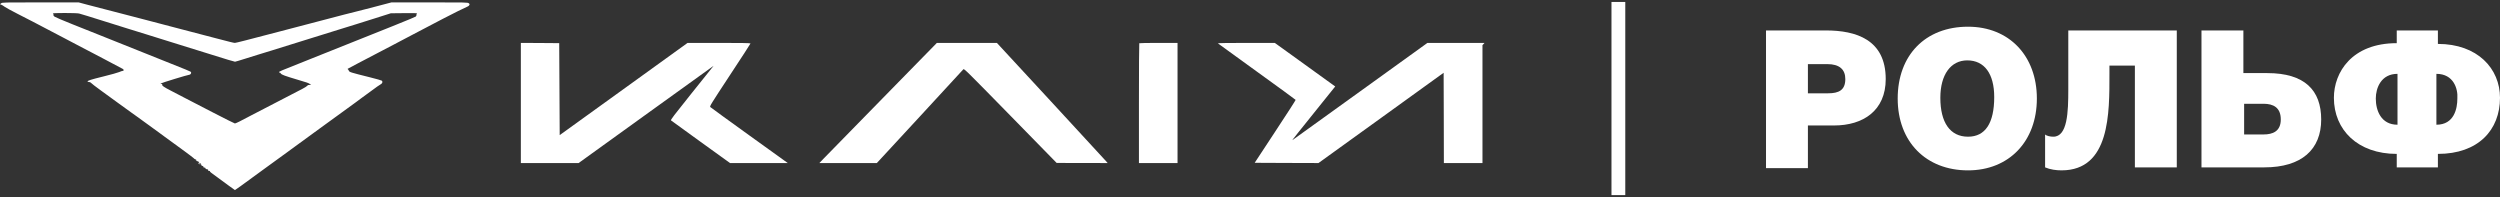 <svg width="444" height="35" viewBox="0 0 444 35" fill="none" xmlns="http://www.w3.org/2000/svg">
<rect x="0" y="0" width="444" height="35" fill="#333333" stroke="none"/>
<path fill-rule="evenodd" clip-rule="evenodd" d="M0.206 0.585L0 0.748L0.24 0.842C0.368 0.893 0.626 1.047 0.797 1.185C0.968 1.322 2.022 1.896 3.128 2.461C4.233 3.027 5.467 3.661 5.87 3.867C6.898 4.415 9.974 6.026 11.397 6.763C12.057 7.106 12.794 7.491 13.025 7.62C13.265 7.748 14.036 8.151 14.739 8.52C15.45 8.888 16.333 9.351 16.71 9.548C17.087 9.745 17.858 10.156 18.424 10.448C19.358 10.936 21.491 12.067 21.808 12.239C22.023 12.359 22.023 12.59 21.8 12.59C21.697 12.59 21.414 12.684 21.174 12.796C20.934 12.907 19.675 13.258 18.381 13.575C16.067 14.15 15.553 14.312 15.553 14.475C15.553 14.527 15.664 14.561 15.802 14.561C15.956 14.561 16.101 14.63 16.17 14.724C16.23 14.809 17.018 15.418 17.918 16.069C18.826 16.729 20.249 17.757 21.089 18.374C21.937 18.983 22.931 19.703 23.308 19.977C23.685 20.242 24.088 20.534 24.208 20.619C24.319 20.705 25.288 21.399 26.35 22.17C27.413 22.942 28.372 23.644 28.492 23.73C28.612 23.824 28.921 24.047 29.178 24.235C30.266 25.024 30.6 25.264 32.434 26.609C33.497 27.38 34.405 28.075 34.457 28.143C34.508 28.212 34.585 28.272 34.636 28.272C34.679 28.272 34.791 28.332 34.885 28.409C35.031 28.529 35.031 28.537 34.894 28.494C34.799 28.469 34.757 28.477 34.791 28.529C34.816 28.58 34.911 28.614 34.988 28.614C35.065 28.614 35.202 28.674 35.288 28.734C35.425 28.846 35.425 28.854 35.296 28.906C35.159 28.957 35.168 28.974 35.313 29.086C35.511 29.231 35.605 29.248 35.605 29.12C35.605 29.077 35.571 29.051 35.528 29.086C35.485 29.111 35.425 29.094 35.391 29.043C35.331 28.949 35.519 28.931 35.648 29.026C35.699 29.06 35.733 29.163 35.733 29.257C35.733 29.36 35.802 29.437 35.905 29.454C35.999 29.471 36.119 29.531 36.162 29.574C36.222 29.643 36.205 29.643 36.119 29.6C36.008 29.531 36.008 29.54 36.11 29.677C36.179 29.754 36.29 29.797 36.367 29.771C36.436 29.745 36.47 29.745 36.445 29.78C36.35 29.866 36.736 30.14 36.882 30.088C36.95 30.063 36.984 30.08 36.95 30.131C36.873 30.251 37.113 30.448 37.242 30.363C37.301 30.328 37.319 30.337 37.284 30.397C37.259 30.448 37.353 30.577 37.507 30.68C37.798 30.885 38.955 31.733 40.678 33.01C41.226 33.422 41.697 33.756 41.723 33.756C41.775 33.756 43.24 32.702 44.945 31.442C45.391 31.108 46.316 30.44 47.002 29.943C47.687 29.454 49.093 28.426 50.13 27.672C51.166 26.909 52.16 26.189 52.34 26.061C52.512 25.932 52.897 25.649 53.197 25.435C53.926 24.895 56.454 23.053 56.839 22.779C57.011 22.659 58.45 21.613 60.027 20.465C61.604 19.308 63.035 18.271 63.197 18.16C63.36 18.04 63.823 17.697 64.234 17.389C64.654 17.08 65.365 16.558 65.82 16.232C66.274 15.898 66.814 15.512 67.019 15.358C67.216 15.212 67.499 15.024 67.645 14.947C67.928 14.801 68.005 14.492 67.799 14.321C67.739 14.27 66.831 14.012 65.768 13.747C62.109 12.83 62.041 12.813 61.938 12.521C61.904 12.444 61.844 12.35 61.792 12.316C61.741 12.282 61.724 12.239 61.741 12.222C61.766 12.196 62.572 11.767 63.54 11.262C64.509 10.756 66.111 9.916 67.097 9.402C68.091 8.88 69.342 8.228 69.881 7.946C70.421 7.663 71.218 7.243 71.638 7.02C72.067 6.797 72.855 6.377 73.395 6.095C74.749 5.392 77.731 3.832 78.665 3.335C79.959 2.65 82.855 1.21 83.061 1.15C83.164 1.125 83.292 1.013 83.344 0.91C83.429 0.765 83.412 0.705 83.249 0.576C83.069 0.43 82.701 0.422 76.3 0.422H69.539L68.528 0.688C67.979 0.833 66.719 1.159 65.725 1.424C64.74 1.69 63.617 1.973 63.24 2.059C62.863 2.144 61.904 2.384 61.098 2.598C59.77 2.95 59.05 3.138 56.813 3.721C56.394 3.832 54.774 4.261 53.214 4.664C51.663 5.075 50.044 5.495 49.615 5.606C43.908 7.106 41.895 7.62 41.715 7.62C41.535 7.62 40.746 7.431 38.09 6.729C36.393 6.283 32.006 5.135 30.849 4.835C29.324 4.441 28.672 4.269 25.622 3.464C24.259 3.104 22.331 2.598 21.337 2.35C19.221 1.819 17.832 1.45 15.587 0.859L13.951 0.422H7.172C0.626 0.422 0.394 0.43 0.206 0.585ZM14.053 2.401C14.242 2.453 14.876 2.641 15.467 2.821C19.049 3.935 19.658 4.124 19.966 4.227C20.155 4.295 21.277 4.646 22.451 5.006C23.634 5.366 25.253 5.872 26.05 6.12C27.738 6.652 31.252 7.748 31.877 7.937C32.357 8.074 35.716 9.128 37.781 9.771C40.026 10.482 41.629 10.962 41.74 10.962C41.792 10.962 42.589 10.731 43.497 10.439C44.414 10.148 45.451 9.831 45.802 9.719C46.153 9.617 47.276 9.274 48.287 8.957C51.381 7.988 55.065 6.84 55.768 6.626C56.128 6.515 56.728 6.326 57.096 6.215C57.456 6.103 58.896 5.658 60.284 5.221C61.672 4.784 62.949 4.389 63.112 4.347C63.275 4.295 64.766 3.832 66.411 3.31L69.41 2.358L71.809 2.333C73.446 2.316 74.166 2.333 74.063 2.393C73.986 2.444 73.943 2.547 73.969 2.633C73.986 2.718 73.935 2.847 73.849 2.933C73.703 3.061 69.367 4.809 55.1 10.491C49.307 12.796 49.572 12.684 49.572 12.83C49.572 12.89 49.607 12.924 49.658 12.89C49.701 12.864 49.795 12.941 49.873 13.053C50.018 13.276 50.567 13.473 52.914 14.175C54.568 14.664 54.74 14.724 55.014 14.904L55.271 15.075H54.971C54.774 15.075 54.637 15.127 54.577 15.229C54.517 15.315 54.114 15.572 53.677 15.795C53.232 16.026 52.409 16.455 51.843 16.746C51.278 17.038 50.198 17.603 49.444 17.989C48.69 18.383 47.653 18.923 47.13 19.188C46.616 19.462 45.536 20.02 44.731 20.431C43.934 20.851 42.957 21.356 42.563 21.562C42.169 21.759 41.792 21.93 41.723 21.93C41.655 21.93 39.949 21.073 37.936 20.037C35.922 18.991 33.677 17.834 32.948 17.457C32.22 17.08 31.063 16.48 30.378 16.121C29.049 15.435 28.732 15.212 28.809 15.024C28.835 14.947 28.792 14.904 28.655 14.904C28.535 14.904 28.492 14.87 28.544 14.827C28.647 14.724 33.385 13.276 33.617 13.276C33.814 13.276 34.002 13.01 33.934 12.83C33.874 12.693 33.925 12.71 26.35 9.694C22.931 8.331 19.152 6.814 17.952 6.335C16.753 5.855 14.456 4.938 12.854 4.304C11.251 3.661 9.829 3.061 9.7 2.967C9.537 2.856 9.469 2.744 9.495 2.641C9.52 2.547 9.477 2.444 9.4 2.393C9.195 2.281 13.608 2.281 14.053 2.401Z" fill="white"/>
<path fill-rule="evenodd" clip-rule="evenodd" d="M92.504 18.289V28.957H102.761L114.15 20.748C120.414 16.232 125.812 12.35 126.138 12.119L126.738 11.69L126.429 12.076C126.266 12.29 124.535 14.441 122.59 16.866C119.72 20.448 119.077 21.288 119.171 21.382C119.231 21.433 121.613 23.164 124.467 25.221L129.651 28.957H139.908L133.105 24.064C129.368 21.373 126.241 19.103 126.155 19.017C126.009 18.88 126.164 18.631 129.643 13.336C131.656 10.294 133.293 7.757 133.293 7.714C133.293 7.646 131.562 7.62 127.697 7.62H122.11L110.756 15.812L99.402 23.996L99.359 15.829L99.316 7.663L95.914 7.637L92.504 7.62V18.289Z" fill="white"/>
<path fill-rule="evenodd" clip-rule="evenodd" d="M156.678 17.535C151.331 22.993 146.635 27.792 146.241 28.203L145.521 28.957H155.727L163.345 20.714C167.527 16.181 171.014 12.393 171.091 12.307C171.211 12.145 171.631 12.564 179.446 20.542L187.664 28.94L192.189 28.949L196.722 28.957L196.43 28.623C196.276 28.443 191.854 23.644 186.602 17.954L177.047 7.62H166.387L156.678 17.535Z" fill="white"/>
<path fill-rule="evenodd" clip-rule="evenodd" d="M202.335 7.68C202.301 7.706 202.275 12.513 202.275 18.349V28.957H209.13V7.62H205.763C203.903 7.62 202.361 7.646 202.335 7.68Z" fill="white"/>
<path fill-rule="evenodd" clip-rule="evenodd" d="M216.294 7.697C216.337 7.749 219.456 10.002 223.226 12.719C226.997 15.435 230.09 17.697 230.107 17.74C230.125 17.783 228.496 20.311 226.483 23.361L222.832 28.914L228.496 28.94L234.161 28.957L245.275 20.945L256.389 12.924L256.415 20.945L256.432 28.957H263.287V8.014L263.476 7.817L263.656 7.62H253.51L241.582 16.215C235.018 20.945 229.602 24.844 229.533 24.887C229.422 24.955 230.365 23.764 235.403 17.509L237.134 15.358L231.77 11.485L226.406 7.62H221.307C218.128 7.62 216.243 7.654 216.294 7.697Z" fill="white"/>
<path d="M324.273 5.407C329.589 5.407 334.904 7.002 334.904 14.045C334.904 19.626 330.917 22.284 325.735 22.284H321.084V29.858H313.643V5.407H324.273ZM321.084 16.57H324.672C326.532 16.57 327.728 16.038 327.728 14.045C327.728 12.317 326.665 11.387 324.539 11.387H321.084V16.57Z" fill="white"/>
<path d="M361.747 17.5C361.747 25.074 356.83 30.257 349.522 30.257C342.08 30.257 337.031 25.207 337.031 17.5C337.031 9.793 341.947 4.743 349.522 4.743C356.83 4.743 361.747 9.926 361.747 17.5ZM344.605 17.367C344.605 21.752 346.333 24.277 349.522 24.277C352.578 24.277 354.173 21.885 354.173 17.234C354.173 13.115 352.445 10.723 349.389 10.723C346.465 10.723 344.605 13.248 344.605 17.367Z" fill="white"/>
<path d="M386.597 5.407V29.725H379.155V11.653H374.637V13.115C374.637 20.024 374.77 30.256 366.133 30.256C365.203 30.256 364.14 30.124 363.209 29.725V23.878C363.475 24.144 364.14 24.277 364.671 24.277C367.196 24.277 367.329 19.892 367.329 15.905V5.407H386.597Z" fill="white"/>
<path d="M398.557 12.982H402.676C409.32 12.982 412.244 16.038 412.244 21.22C412.244 26.536 408.789 29.725 402.145 29.725H390.982V5.407H398.424V12.982H398.557ZM398.557 23.878H402.012C403.606 23.878 405.068 23.347 405.068 21.22C405.068 19.094 403.739 18.43 402.012 18.43H398.557V23.878Z" fill="white"/>
<path d="M432.971 27.333V29.725H425.662V27.333C418.753 27.333 414.5 23.081 414.5 17.367C414.5 12.849 417.689 7.666 425.662 7.666V5.407H432.971V7.799C440.014 7.799 444 12.184 444 17.367C444 23.081 440.147 27.333 432.971 27.333ZM425.795 13.115C422.872 13.115 421.942 15.639 421.942 17.5C421.942 19.626 422.872 22.151 425.795 22.151V13.115ZM432.705 13.115V22.151C435.894 22.151 436.426 19.227 436.426 17.5C436.559 15.772 435.762 13.115 432.705 13.115Z" fill="white"/>
<path d="M286.199 0.348V17.5V34.652H288.649V17.5V0.348H286.199Z" fill="white"/>
</svg>
